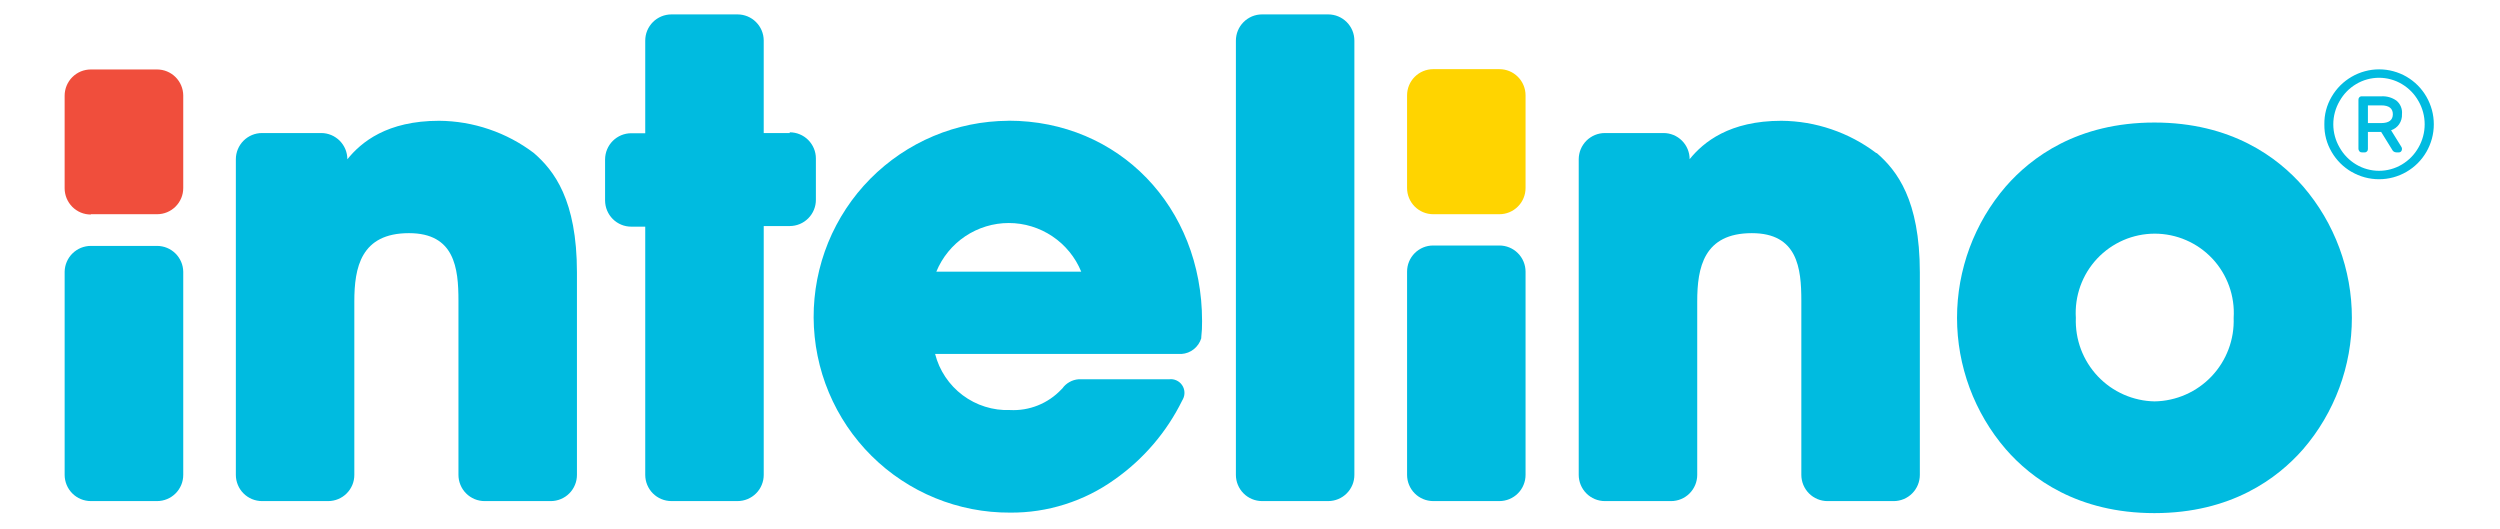 <?xml version="1.0" encoding="UTF-8"?>
<svg width="709" height="150" version="1.0" viewBox="0 0 531.75 112.5" xmlns="http://www.w3.org/2000/svg" zoomAndPan="magnify">
<defs>
<clipPath id="d">
<path d="m173 25h83v84.141h-83z"/>
</clipPath>
<clipPath id="c">
<path d="m262 3.062h27v103.94h-27z"/>
</clipPath>
<clipPath id="b">
<path d="m416 26h85v83.141h-85z"/>
</clipPath>
<clipPath id="a">
<path d="m128 3.062h46v103.94h-46z"/>
</clipPath>
</defs>
<g clip-path="url(#d)">
<path d="m214.45 25.691c-1.363 0.008-2.719 0.082-4.074 0.223-1.355 0.137-2.699 0.344-4.035 0.617-1.336 0.273-2.652 0.609-3.953 1.012-1.301 0.402-2.582 0.867-3.836 1.398-1.258 0.527-2.484 1.113-3.684 1.766-1.195 0.648-2.359 1.355-3.488 2.117-1.129 0.766-2.219 1.582-3.266 2.453-1.051 0.871-2.055 1.789-3.012 2.758-0.957 0.973-1.867 1.984-2.727 3.043s-1.664 2.16-2.414 3.297c-0.754 1.141-1.445 2.312-2.082 3.519-0.637 1.203-1.215 2.441-1.73 3.703-0.512 1.262-0.965 2.551-1.355 3.856-0.387 1.309-0.711 2.633-0.973 3.973-0.258 1.34-0.453 2.688-0.578 4.047-0.129 1.359-0.188 2.723-0.184 4.086 0.008 1.367 0.082 2.727 0.223 4.082 0.137 1.359 0.344 2.707 0.617 4.043 0.27 1.34 0.609 2.66 1.008 3.965 0.402 1.301 0.867 2.582 1.395 3.844 0.527 1.258 1.113 2.484 1.762 3.688 0.648 1.199 1.352 2.367 2.113 3.496 0.766 1.133 1.578 2.223 2.449 3.273 0.867 1.051 1.785 2.059 2.754 3.016 0.969 0.961 1.98 1.871 3.035 2.734 1.059 0.859 2.156 1.668 3.293 2.418 1.133 0.754 2.305 1.449 3.508 2.086 1.203 0.641 2.438 1.215 3.699 1.73 1.262 0.52 2.543 0.973 3.848 1.359 1.305 0.391 2.625 0.719 3.965 0.977 1.336 0.262 2.684 0.453 4.039 0.582 1.355 0.125 2.715 0.188 4.078 0.18 3.981 0.031 7.875-0.555 11.672-1.762 3.797-1.203 7.32-2.965 10.562-5.285 3.062-2.156 5.816-4.656 8.254-7.508 2.438-2.848 4.481-5.957 6.137-9.32l0.133-0.242c0.25-0.48 0.359-0.988 0.328-1.531-0.031-0.539-0.203-1.035-0.508-1.48-0.309-0.445-0.707-0.777-1.203-1-0.492-0.223-1.008-0.301-1.543-0.234h-19.266c-0.691 0.055-1.336 0.25-1.941 0.594-0.602 0.34-1.105 0.789-1.508 1.355l-0.219 0.219c-0.699 0.738-1.469 1.395-2.309 1.965-0.84 0.574-1.73 1.047-2.672 1.426-0.945 0.379-1.918 0.648-2.918 0.816-1 0.164-2.008 0.223-3.023 0.168-0.898 0.035-1.789-0.012-2.68-0.129-0.891-0.121-1.762-0.316-2.617-0.586-0.859-0.266-1.684-0.605-2.484-1.016-0.801-0.41-1.559-0.883-2.277-1.422-0.719-0.539-1.387-1.133-2.004-1.785-0.617-0.652-1.176-1.352-1.676-2.098-0.5-0.75-0.934-1.531-1.301-2.352-0.363-0.824-0.66-1.668-0.883-2.539h52.418c0.477-0.035 0.941-0.137 1.387-0.309 0.445-0.176 0.855-0.41 1.23-0.711s0.695-0.648 0.965-1.043c0.27-0.398 0.473-0.828 0.613-1.285v-0.219c0.129-1.137 0.188-2.273 0.172-3.414 0-24.316-17.711-42.633-41.168-42.633m-15.355 32.105c0.312-0.762 0.68-1.496 1.102-2.203 0.418-0.703 0.891-1.375 1.41-2.012s1.082-1.23 1.691-1.785c0.605-0.555 1.25-1.059 1.934-1.516s1.395-0.863 2.137-1.215c0.742-0.352 1.504-0.648 2.289-0.887 0.785-0.242 1.586-0.422 2.398-0.543 0.812-0.121 1.629-0.18 2.449-0.18 0.82 0 1.637 0.059 2.449 0.18 0.812 0.121 1.609 0.301 2.394 0.543 0.785 0.238 1.551 0.535 2.293 0.887 0.738 0.352 1.453 0.758 2.133 1.215 0.684 0.457 1.328 0.961 1.938 1.516 0.605 0.555 1.168 1.148 1.691 1.785 0.52 0.637 0.988 1.309 1.41 2.012 0.418 0.707 0.785 1.441 1.098 2.203z" fill="#00bbe0"/>
</g>
<path d="m19.32 106.58h14.086c0.367 0 0.73-0.035 1.09-0.109 0.355-0.07 0.707-0.176 1.043-0.316 0.34-0.141 0.66-0.312 0.965-0.516 0.301-0.203 0.582-0.434 0.844-0.695 0.258-0.258 0.488-0.539 0.691-0.844 0.203-0.305 0.375-0.629 0.516-0.965 0.141-0.34 0.246-0.688 0.316-1.047 0.07-0.359 0.105-0.723 0.105-1.09v-43.223c-0.008-0.363-0.047-0.719-0.125-1.074-0.074-0.352-0.184-0.695-0.328-1.027-0.145-0.332-0.316-0.648-0.523-0.945-0.203-0.301-0.434-0.574-0.691-0.828-0.258-0.254-0.539-0.48-0.84-0.68-0.301-0.199-0.621-0.367-0.953-0.504-0.336-0.137-0.68-0.238-1.035-0.309-0.352-0.07-0.711-0.105-1.074-0.105h-14.086c-0.359 0-0.719 0.035-1.074 0.105-0.352 0.07-0.699 0.172-1.031 0.309-0.336 0.137-0.652 0.305-0.953 0.504-0.305 0.199-0.582 0.426-0.84 0.68-0.258 0.25-0.492 0.527-0.695 0.824-0.203 0.301-0.379 0.617-0.52 0.949-0.145 0.332-0.254 0.672-0.332 1.027-0.074 0.355-0.117 0.711-0.125 1.074v43.223c0 0.367 0.035 0.73 0.109 1.09 0.07 0.359 0.176 0.707 0.316 1.047 0.141 0.336 0.312 0.66 0.516 0.965 0.203 0.305 0.434 0.586 0.691 0.844 0.258 0.262 0.539 0.492 0.844 0.695 0.305 0.203 0.625 0.375 0.961 0.516 0.34 0.141 0.688 0.246 1.047 0.316 0.359 0.074 0.719 0.109 1.086 0.109" fill="#00bbe0"/>
<path d="m19.32 45.562h14.086c0.367 0 0.73-0.035 1.09-0.105 0.355-0.07 0.707-0.176 1.043-0.316 0.34-0.141 0.66-0.312 0.965-0.516 0.301-0.203 0.582-0.438 0.844-0.695 0.258-0.258 0.488-0.539 0.691-0.844 0.203-0.305 0.375-0.629 0.516-0.965 0.141-0.34 0.246-0.688 0.316-1.047 0.07-0.363 0.105-0.723 0.105-1.09v-19.699c-0.004-0.363-0.043-0.723-0.117-1.078s-0.184-0.699-0.324-1.035-0.316-0.652-0.52-0.953-0.434-0.582-0.691-0.836c-0.258-0.254-0.539-0.484-0.844-0.684-0.301-0.203-0.621-0.371-0.957-0.508-0.336-0.141-0.68-0.242-1.035-0.312-0.359-0.07-0.719-0.105-1.082-0.105h-14.086c-0.367 0-0.727 0.035-1.086 0.105-0.359 0.07-0.707 0.176-1.047 0.316-0.336 0.141-0.656 0.312-0.961 0.516-0.305 0.203-0.586 0.438-0.844 0.695-0.258 0.258-0.488 0.539-0.691 0.844s-0.375 0.629-0.516 0.965c-0.141 0.34-0.246 0.688-0.316 1.047-0.074 0.359-0.109 0.723-0.109 1.09v19.699c0 0.363 0.035 0.727 0.109 1.086 0.07 0.359 0.176 0.711 0.316 1.047 0.141 0.34 0.312 0.66 0.516 0.965 0.203 0.305 0.434 0.586 0.691 0.848 0.258 0.258 0.539 0.488 0.844 0.691 0.305 0.207 0.625 0.379 0.961 0.52 0.34 0.137 0.688 0.246 1.047 0.316 0.359 0.07 0.719 0.105 1.086 0.105" fill="#f04e3c"/>
<path d="m113.57 32.562c-2.91-2.203-6.086-3.891-9.539-5.066-3.449-1.176-7-1.777-10.645-1.805-11.051 0-16.555 4.531-19.504 8.188 0-0.367-0.035-0.727-0.105-1.086-0.07-0.355-0.176-0.703-0.312-1.043-0.141-0.336-0.309-0.656-0.512-0.961-0.199-0.301-0.43-0.582-0.684-0.844-0.258-0.258-0.535-0.488-0.84-0.691-0.301-0.207-0.617-0.379-0.953-0.52-0.336-0.141-0.684-0.25-1.039-0.324-0.355-0.074-0.715-0.109-1.078-0.113h-12.625c-0.367 0-0.727 0.035-1.086 0.105-0.355 0.07-0.703 0.176-1.043 0.316-0.336 0.141-0.656 0.312-0.961 0.516-0.301 0.199-0.582 0.43-0.84 0.688-0.262 0.258-0.492 0.539-0.695 0.844s-0.375 0.625-0.516 0.961c-0.141 0.336-0.246 0.684-0.32 1.043-0.07 0.359-0.109 0.719-0.109 1.086v67.145c0 0.367 0.035 0.73 0.105 1.09 0.074 0.359 0.18 0.707 0.32 1.047 0.137 0.336 0.309 0.66 0.512 0.965 0.203 0.305 0.434 0.586 0.695 0.844 0.258 0.262 0.539 0.492 0.844 0.695 0.305 0.203 0.625 0.375 0.961 0.516 0.34 0.141 0.688 0.246 1.047 0.316 0.355 0.074 0.719 0.109 1.086 0.109h14.066c0.363 0 0.727-0.035 1.086-0.109 0.359-0.07 0.707-0.176 1.043-0.316 0.34-0.141 0.66-0.312 0.965-0.516s0.586-0.434 0.844-0.695c0.258-0.258 0.488-0.539 0.691-0.844 0.203-0.305 0.375-0.629 0.516-0.965 0.141-0.34 0.246-0.688 0.316-1.047 0.07-0.359 0.105-0.723 0.105-1.09v-36.898c0-7.18 1.379-14.512 11.621-14.512 9.719 0 10.527 7.422 10.527 14.379v37.031c0 0.367 0.035 0.73 0.105 1.09 0.074 0.359 0.18 0.707 0.32 1.047 0.137 0.336 0.309 0.66 0.512 0.965 0.203 0.305 0.434 0.586 0.695 0.844 0.258 0.262 0.539 0.492 0.844 0.695 0.301 0.203 0.625 0.375 0.961 0.516 0.34 0.141 0.688 0.246 1.047 0.316 0.355 0.074 0.719 0.109 1.086 0.109h14.086c0.367-0.004 0.727-0.039 1.086-0.113 0.355-0.07 0.703-0.18 1.039-0.32 0.336-0.141 0.656-0.312 0.961-0.516 0.301-0.203 0.582-0.434 0.84-0.695 0.258-0.258 0.484-0.539 0.688-0.844s0.375-0.625 0.512-0.965c0.141-0.336 0.246-0.684 0.316-1.043 0.07-0.359 0.105-0.719 0.105-1.086v-43.047c0-15.453-4.891-21.691-9.148-25.391" fill="#00bbe0"/>
<g clip-path="url(#c)">
<path d="m268.42 106.58h14.086c0.367 0 0.73-0.035 1.09-0.109 0.355-0.07 0.707-0.176 1.043-0.316 0.34-0.141 0.66-0.312 0.965-0.516 0.301-0.203 0.582-0.434 0.844-0.695 0.258-0.258 0.488-0.539 0.691-0.844 0.203-0.305 0.375-0.629 0.516-0.965 0.141-0.34 0.246-0.688 0.316-1.047s0.105-0.723 0.105-1.09v-92.355c0-0.367-0.035-0.73-0.105-1.09-0.07-0.359-0.176-0.707-0.316-1.047-0.141-0.34-0.312-0.66-0.516-0.965-0.203-0.305-0.434-0.586-0.691-0.844-0.262-0.262-0.543-0.492-0.844-0.695-0.305-0.203-0.625-0.375-0.965-0.516-0.336-0.141-0.688-0.246-1.043-0.316-0.359-0.074-0.723-0.109-1.09-0.109h-14.086c-0.363 0-0.727 0.039-1.082 0.109-0.359 0.074-0.707 0.18-1.043 0.32-0.336 0.145-0.656 0.316-0.957 0.52-0.305 0.203-0.586 0.434-0.84 0.695-0.258 0.258-0.488 0.539-0.691 0.844-0.203 0.305-0.371 0.625-0.512 0.961-0.141 0.34-0.246 0.688-0.316 1.047-0.07 0.359-0.105 0.719-0.105 1.086v92.355c0 0.367 0.035 0.727 0.105 1.086 0.07 0.359 0.176 0.707 0.316 1.043 0.141 0.34 0.309 0.66 0.512 0.965 0.203 0.305 0.434 0.586 0.691 0.844 0.254 0.262 0.535 0.492 0.84 0.695 0.301 0.203 0.621 0.375 0.957 0.516 0.336 0.141 0.684 0.25 1.043 0.32 0.355 0.074 0.719 0.109 1.082 0.113" fill="#00bbe0"/>
</g>
<path d="m304.83 106.58h14.086c0.367 0 0.73-0.035 1.086-0.109 0.359-0.07 0.707-0.176 1.047-0.316 0.336-0.141 0.66-0.312 0.961-0.516 0.305-0.203 0.586-0.434 0.844-0.695 0.262-0.258 0.492-0.539 0.695-0.844 0.203-0.305 0.375-0.629 0.512-0.965 0.141-0.34 0.246-0.688 0.32-1.047 0.07-0.359 0.105-0.723 0.105-1.09v-43.223c0-0.367-0.039-0.727-0.109-1.086-0.074-0.359-0.18-0.707-0.32-1.043-0.141-0.34-0.312-0.66-0.516-0.961-0.203-0.305-0.434-0.586-0.695-0.844-0.258-0.258-0.539-0.488-0.84-0.691-0.305-0.203-0.625-0.371-0.961-0.512-0.34-0.141-0.688-0.246-1.043-0.316-0.359-0.07-0.719-0.105-1.086-0.105h-14.086c-0.363 0-0.727 0.035-1.082 0.105-0.359 0.07-0.707 0.176-1.043 0.316s-0.656 0.312-0.957 0.516c-0.305 0.199-0.582 0.43-0.84 0.688-0.258 0.262-0.488 0.539-0.691 0.844s-0.375 0.625-0.512 0.961c-0.141 0.336-0.246 0.684-0.316 1.043-0.07 0.359-0.105 0.719-0.105 1.086v43.223c0 0.367 0.035 0.727 0.105 1.086 0.07 0.359 0.176 0.707 0.316 1.043 0.137 0.34 0.309 0.66 0.512 0.965 0.199 0.305 0.43 0.586 0.688 0.844 0.258 0.262 0.539 0.492 0.84 0.695 0.305 0.203 0.625 0.375 0.961 0.516 0.336 0.141 0.684 0.25 1.039 0.32 0.359 0.074 0.719 0.109 1.086 0.113" fill="#00bbe0"/>
<path d="m304.83 45.562h14.086c0.367 0 0.73-0.035 1.086-0.105 0.359-0.07 0.707-0.176 1.047-0.316 0.336-0.141 0.66-0.312 0.961-0.516 0.305-0.203 0.586-0.438 0.844-0.695 0.262-0.258 0.492-0.539 0.695-0.844 0.203-0.305 0.375-0.629 0.512-0.965 0.141-0.34 0.246-0.688 0.32-1.047 0.07-0.363 0.105-0.723 0.105-1.09v-19.699c0-0.363-0.035-0.727-0.105-1.086-0.074-0.359-0.18-0.711-0.32-1.047-0.137-0.34-0.309-0.66-0.512-0.965s-0.434-0.59-0.695-0.848c-0.258-0.258-0.539-0.488-0.844-0.695-0.305-0.203-0.625-0.375-0.961-0.516-0.34-0.137-0.688-0.246-1.047-0.316-0.355-0.07-0.719-0.105-1.086-0.105h-14.086c-0.367 0-0.727 0.039-1.086 0.109-0.355 0.074-0.703 0.18-1.039 0.32s-0.656 0.312-0.961 0.516c-0.301 0.207-0.582 0.438-0.84 0.695-0.258 0.258-0.484 0.543-0.688 0.844-0.203 0.305-0.375 0.625-0.512 0.965-0.141 0.336-0.246 0.688-0.316 1.043-0.07 0.359-0.105 0.723-0.105 1.086v19.699c0 0.363 0.035 0.727 0.105 1.086 0.07 0.359 0.176 0.707 0.316 1.043 0.137 0.34 0.309 0.66 0.512 0.965s0.43 0.586 0.688 0.844c0.258 0.258 0.539 0.492 0.84 0.695 0.305 0.203 0.625 0.375 0.961 0.516 0.336 0.141 0.684 0.246 1.039 0.32 0.359 0.074 0.719 0.109 1.086 0.109" fill="#ffd400"/>
<path d="m399.09 32.562c-2.91-2.199-6.086-3.887-9.539-5.062-3.449-1.176-6.996-1.777-10.641-1.809-11.055 0-16.578 4.531-19.527 8.164 0-0.363-0.035-0.727-0.105-1.086-0.074-0.355-0.176-0.703-0.316-1.043-0.141-0.336-0.312-0.656-0.512-0.961-0.203-0.301-0.434-0.582-0.691-0.84-0.258-0.258-0.539-0.488-0.84-0.691-0.305-0.203-0.625-0.375-0.961-0.516-0.336-0.137-0.684-0.242-1.039-0.316-0.359-0.07-0.719-0.105-1.082-0.105h-12.473c-0.363 0-0.727 0.035-1.082 0.105-0.359 0.07-0.707 0.176-1.043 0.316-0.34 0.141-0.66 0.312-0.961 0.516-0.305 0.199-0.586 0.43-0.844 0.688s-0.488 0.539-0.691 0.844c-0.207 0.305-0.379 0.625-0.52 0.961-0.141 0.336-0.246 0.684-0.316 1.043-0.074 0.359-0.109 0.719-0.113 1.086v67.145c0 0.367 0.035 0.73 0.109 1.09 0.07 0.359 0.176 0.707 0.316 1.047 0.141 0.336 0.312 0.66 0.516 0.965 0.203 0.305 0.434 0.586 0.691 0.844 0.258 0.262 0.539 0.492 0.844 0.695 0.305 0.203 0.625 0.375 0.961 0.516 0.34 0.141 0.688 0.246 1.047 0.316 0.359 0.074 0.719 0.109 1.086 0.109h14.066c0.367 0 0.727-0.035 1.086-0.109 0.359-0.07 0.707-0.176 1.047-0.316 0.336-0.141 0.656-0.312 0.961-0.516 0.305-0.203 0.586-0.434 0.844-0.695 0.258-0.258 0.488-0.539 0.691-0.844 0.203-0.305 0.375-0.629 0.516-0.965 0.141-0.34 0.246-0.688 0.316-1.047 0.074-0.359 0.109-0.723 0.109-1.09v-36.898c0-7.18 1.375-14.512 11.617-14.512 9.719 0 10.527 7.422 10.527 14.379v37.031c0 0.367 0.035 0.73 0.109 1.09 0.07 0.359 0.176 0.707 0.316 1.047 0.141 0.336 0.312 0.66 0.516 0.965 0.203 0.305 0.434 0.586 0.691 0.844 0.258 0.262 0.539 0.492 0.844 0.695s0.625 0.375 0.961 0.516c0.34 0.141 0.688 0.246 1.047 0.316 0.359 0.074 0.719 0.109 1.086 0.109h14.066c0.367 0 0.727-0.035 1.086-0.109 0.359-0.07 0.707-0.176 1.047-0.316 0.336-0.141 0.656-0.312 0.961-0.516 0.305-0.203 0.586-0.434 0.844-0.695 0.258-0.258 0.488-0.539 0.691-0.844 0.203-0.305 0.375-0.629 0.516-0.965 0.141-0.34 0.246-0.688 0.316-1.047 0.074-0.359 0.109-0.723 0.109-1.09v-43.047c0-15.453-4.894-21.691-9.152-25.391" fill="#00bbe0"/>
<g clip-path="url(#b)">
<path d="m489.89 39.676c-5.418-6.215-15.289-13.613-31.648-13.613s-26.207 7.398-31.625 13.613c-0.828 0.961-1.609 1.957-2.348 2.988s-1.43 2.094-2.074 3.184c-0.645 1.094-1.238 2.211-1.781 3.359-0.547 1.145-1.039 2.312-1.48 3.5-0.441 1.188-0.828 2.394-1.16 3.621-0.336 1.223-0.613 2.457-0.84 3.707-0.223 1.25-0.391 2.504-0.504 3.769-0.113 1.262-0.168 2.531-0.168 3.797 0 1.27 0.055 2.535 0.168 3.801 0.113 1.262 0.281 2.519 0.504 3.769 0.227 1.246 0.504 2.484 0.84 3.707 0.332 1.223 0.719 2.43 1.16 3.621 0.441 1.188 0.934 2.356 1.48 3.5 0.543 1.145 1.137 2.266 1.781 3.356 0.645 1.094 1.336 2.156 2.074 3.188 0.738 1.027 1.52 2.023 2.348 2.984 5.394 6.219 15.289 13.613 31.625 13.613 16.34 0 26.211-7.394 31.648-13.613 0.828-0.961 1.609-1.957 2.348-2.984 0.738-1.031 1.43-2.094 2.074-3.188 0.645-1.09 1.238-2.211 1.781-3.356 0.547-1.145 1.039-2.312 1.48-3.5 0.441-1.191 0.828-2.398 1.164-3.621 0.332-1.223 0.609-2.461 0.836-3.707 0.223-1.25 0.391-2.508 0.504-3.769 0.113-1.266 0.168-2.531 0.168-3.801 0-1.266-0.055-2.535-0.168-3.797-0.113-1.266-0.281-2.519-0.504-3.769-0.227-1.25-0.504-2.484-0.836-3.707-0.336-1.227-0.723-2.434-1.164-3.621-0.441-1.188-0.934-2.356-1.48-3.5-0.543-1.148-1.137-2.266-1.781-3.359-0.645-1.09-1.336-2.152-2.074-3.184s-1.52-2.027-2.348-2.988m-31.582 45.699c-0.566-0.012-1.133-0.047-1.695-0.113-0.562-0.066-1.121-0.16-1.676-0.285-0.555-0.121-1.098-0.27-1.637-0.445s-1.07-0.379-1.59-0.609c-0.516-0.23-1.023-0.484-1.516-0.762-0.496-0.281-0.973-0.586-1.438-0.91-0.461-0.328-0.91-0.68-1.336-1.051-0.43-0.371-0.84-0.766-1.23-1.176-0.387-0.414-0.758-0.844-1.102-1.293-0.348-0.453-0.672-0.918-0.973-1.398s-0.574-0.977-0.828-1.488c-0.25-0.508-0.477-1.027-0.676-1.559-0.199-0.535-0.371-1.074-0.516-1.625-0.148-0.547-0.266-1.102-0.355-1.664-0.09-0.559-0.152-1.125-0.188-1.691-0.035-0.566-0.043-1.133-0.02-1.703-0.035-0.57-0.043-1.145-0.02-1.719 0.023-0.574 0.074-1.145 0.156-1.711 0.078-0.57 0.188-1.133 0.328-1.688 0.137-0.559 0.305-1.105 0.496-1.645 0.195-0.543 0.418-1.07 0.664-1.586 0.25-0.52 0.523-1.023 0.82-1.512 0.301-0.488 0.625-0.961 0.973-1.418 0.348-0.457 0.719-0.895 1.109-1.312s0.805-0.812 1.238-1.191c0.43-0.375 0.883-0.727 1.352-1.059 0.469-0.328 0.953-0.633 1.453-0.914s1.012-0.535 1.535-0.762c0.527-0.23 1.062-0.43 1.609-0.602s1.098-0.316 1.66-0.434c0.562-0.117 1.125-0.203 1.695-0.262 0.57-0.059 1.141-0.09 1.715-0.09 0.57 0 1.145 0.031 1.715 0.09 0.566 0.059 1.133 0.145 1.695 0.262 0.559 0.117 1.113 0.262 1.66 0.434s1.082 0.371 1.605 0.602c0.527 0.227 1.039 0.48 1.539 0.762s0.984 0.586 1.453 0.914c0.469 0.332 0.918 0.684 1.352 1.059 0.434 0.379 0.844 0.773 1.238 1.191 0.391 0.418 0.762 0.855 1.109 1.312s0.668 0.93 0.969 1.418c0.301 0.488 0.574 0.992 0.82 1.512 0.25 0.516 0.469 1.043 0.664 1.586 0.195 0.539 0.359 1.086 0.5 1.645 0.137 0.555 0.246 1.117 0.328 1.688 0.082 0.566 0.133 1.137 0.156 1.711 0.023 0.574 0.016 1.148-0.02 1.719 0.02 0.57 0.012 1.137-0.023 1.703-0.035 0.57-0.098 1.133-0.188 1.695-0.094 0.559-0.211 1.113-0.359 1.664-0.145 0.547-0.316 1.09-0.52 1.621-0.199 0.531-0.426 1.051-0.676 1.562-0.254 0.508-0.527 1.004-0.828 1.484-0.305 0.484-0.625 0.949-0.973 1.398s-0.719 0.879-1.105 1.293c-0.391 0.414-0.801 0.805-1.23 1.176-0.43 0.371-0.875 0.723-1.34 1.051s-0.941 0.629-1.438 0.91c-0.492 0.277-1 0.535-1.52 0.762-0.516 0.23-1.047 0.434-1.586 0.609-0.539 0.176-1.086 0.324-1.641 0.445-0.555 0.125-1.113 0.219-1.676 0.285-0.562 0.062-1.129 0.102-1.695 0.113" fill="#00bbe0"/>
</g>
<g clip-path="url(#a)">
<path d="m167.97 28.297h-5.527v-19.695c-0.004-0.367-0.039-0.727-0.113-1.082s-0.18-0.703-0.32-1.035c-0.141-0.336-0.312-0.656-0.516-0.957-0.203-0.301-0.434-0.582-0.691-0.836-0.254-0.258-0.535-0.488-0.836-0.691-0.301-0.199-0.621-0.371-0.957-0.512-0.336-0.137-0.68-0.242-1.035-0.316-0.355-0.07-0.715-0.109-1.078-0.109h-14.09c-0.363 0-0.727 0.035-1.086 0.109-0.359 0.07-0.707 0.176-1.043 0.316-0.34 0.141-0.66 0.312-0.965 0.516-0.305 0.203-0.586 0.434-0.844 0.695-0.258 0.258-0.488 0.539-0.691 0.844-0.203 0.305-0.375 0.625-0.516 0.965-0.141 0.34-0.246 0.688-0.316 1.047-0.07 0.359-0.105 0.723-0.105 1.09v19.695h-2.973c-0.363 0-0.727 0.035-1.082 0.105-0.359 0.074-0.707 0.18-1.043 0.316-0.336 0.141-0.656 0.312-0.961 0.516-0.305 0.203-0.586 0.434-0.844 0.691-0.258 0.258-0.488 0.539-0.691 0.84-0.203 0.305-0.375 0.625-0.516 0.961-0.141 0.34-0.25 0.688-0.32 1.043-0.074 0.359-0.109 0.723-0.113 1.086v8.754c0.004 0.367 0.039 0.73 0.113 1.086 0.07 0.359 0.18 0.707 0.32 1.043 0.141 0.34 0.312 0.66 0.516 0.961 0.203 0.305 0.434 0.586 0.691 0.844 0.258 0.258 0.539 0.488 0.844 0.691 0.305 0.203 0.625 0.371 0.961 0.512 0.336 0.141 0.684 0.246 1.043 0.316 0.355 0.07 0.719 0.105 1.082 0.105h2.973v52.789c0 0.367 0.035 0.727 0.105 1.086 0.07 0.359 0.176 0.707 0.316 1.043 0.137 0.34 0.309 0.66 0.512 0.965 0.199 0.305 0.43 0.586 0.688 0.844 0.258 0.262 0.539 0.492 0.84 0.695 0.305 0.203 0.625 0.375 0.961 0.516 0.336 0.141 0.684 0.25 1.039 0.32 0.359 0.074 0.719 0.109 1.086 0.113h14.086c0.367 0 0.73-0.035 1.086-0.109 0.359-0.07 0.707-0.176 1.047-0.316 0.336-0.141 0.656-0.312 0.961-0.516s0.586-0.434 0.844-0.695c0.262-0.258 0.492-0.539 0.695-0.844 0.203-0.305 0.375-0.629 0.512-0.965 0.141-0.34 0.246-0.688 0.32-1.047 0.07-0.359 0.105-0.723 0.105-1.09v-52.918h5.527c0.367 0 0.73-0.035 1.09-0.109 0.359-0.07 0.711-0.18 1.051-0.32 0.34-0.141 0.66-0.316 0.965-0.52 0.305-0.207 0.586-0.441 0.848-0.703 0.258-0.262 0.488-0.543 0.691-0.852 0.203-0.309 0.375-0.633 0.512-0.973 0.141-0.34 0.242-0.691 0.312-1.055 0.07-0.359 0.102-0.727 0.098-1.094v-8.754c0-0.367-0.035-0.727-0.109-1.086-0.07-0.359-0.18-0.707-0.32-1.043-0.141-0.34-0.312-0.66-0.516-0.961-0.203-0.305-0.434-0.586-0.691-0.844-0.258-0.258-0.539-0.488-0.844-0.691-0.305-0.203-0.625-0.371-0.961-0.512-0.336-0.141-0.684-0.246-1.043-0.316-0.359-0.07-0.719-0.105-1.082-0.105" fill="#00bbe0"/>
</g>
<path d="m500.2 36.57c-1.789-1.043-3.211-2.457-4.258-4.246-1.059-1.812-1.574-3.766-1.551-5.867-0.027-2.106 0.488-4.066 1.551-5.887 1.047-1.789 2.469-3.203 4.258-4.246 0.887-0.516 1.828-0.906 2.816-1.172 0.992-0.27 2-0.402 3.027-0.402 1.027 0 2.035 0.133 3.023 0.402 0.992 0.266 1.93 0.656 2.82 1.172 1.773 1.047 3.18 2.461 4.215 4.246 0.512 0.891 0.902 1.836 1.172 2.828 0.266 0.996 0.398 2.008 0.398 3.039 0 1.027-0.133 2.039-0.398 3.035-0.27 0.996-0.66 1.938-1.172 2.828-1.043 1.789-2.453 3.203-4.238 4.246-0.887 0.516-1.828 0.906-2.816 1.176-0.992 0.266-2 0.398-3.027 0.398-1.023 0-2.035-0.133-3.023-0.398-0.992-0.27-1.93-0.66-2.816-1.176m10.699-1.555c1.5-0.898 2.68-2.109 3.539-3.633 0.43-0.746 0.754-1.539 0.977-2.375s0.332-1.684 0.332-2.547-0.109-1.715-0.332-2.551c-0.223-0.832-0.547-1.625-0.977-2.375-0.859-1.523-2.039-2.734-3.539-3.633-0.734-0.438-1.516-0.77-2.34-0.996-0.824-0.227-1.664-0.34-2.519-0.34s-1.695 0.113-2.519 0.34c-0.824 0.227-1.605 0.559-2.34 0.996-1.5 0.898-2.68 2.109-3.539 3.633-0.434 0.746-0.766 1.539-0.992 2.375-0.227 0.832-0.34 1.684-0.34 2.551 0 0.863 0.113 1.715 0.34 2.551 0.227 0.836 0.559 1.625 0.992 2.371 0.859 1.523 2.039 2.734 3.539 3.633 0.734 0.438 1.516 0.77 2.34 0.996 0.824 0.227 1.664 0.34 2.519 0.34s1.695-0.113 2.519-0.34c0.824-0.227 1.605-0.559 2.34-0.996m-9.039-2.844c-0.145-0.145-0.211-0.32-0.199-0.523v-10.418c-0.004-0.098 0.008-0.195 0.043-0.285 0.035-0.09 0.086-0.172 0.156-0.242 0.066-0.066 0.148-0.121 0.238-0.152 0.094-0.035 0.188-0.051 0.285-0.043h4.148c1.164-0.059 2.227 0.242 3.188 0.898 0.426 0.348 0.746 0.773 0.961 1.281 0.211 0.508 0.293 1.035 0.242 1.582 0.039 0.801-0.164 1.527-0.613 2.191-0.43 0.605-0.996 1.027-1.703 1.27l2.184 3.523c0.094 0.137 0.137 0.293 0.133 0.457 0 0.191-0.055 0.359-0.176 0.504-0.145 0.164-0.328 0.238-0.547 0.219h-0.457c-0.438-0.012-0.75-0.215-0.938-0.613l-2.316-3.742h-2.816v3.633c0.004 0.098-0.008 0.195-0.043 0.285-0.035 0.09-0.086 0.172-0.156 0.242-0.066 0.066-0.148 0.121-0.238 0.156-0.094 0.031-0.188 0.047-0.285 0.039h-0.547c-0.203 0.012-0.375-0.055-0.523-0.195m4.609-6.039c1.66 0 2.488-0.637 2.488-1.883 0-1.25-0.828-1.883-2.488-1.883h-2.816v3.766z" fill="#00bbe0"/>
</svg>
